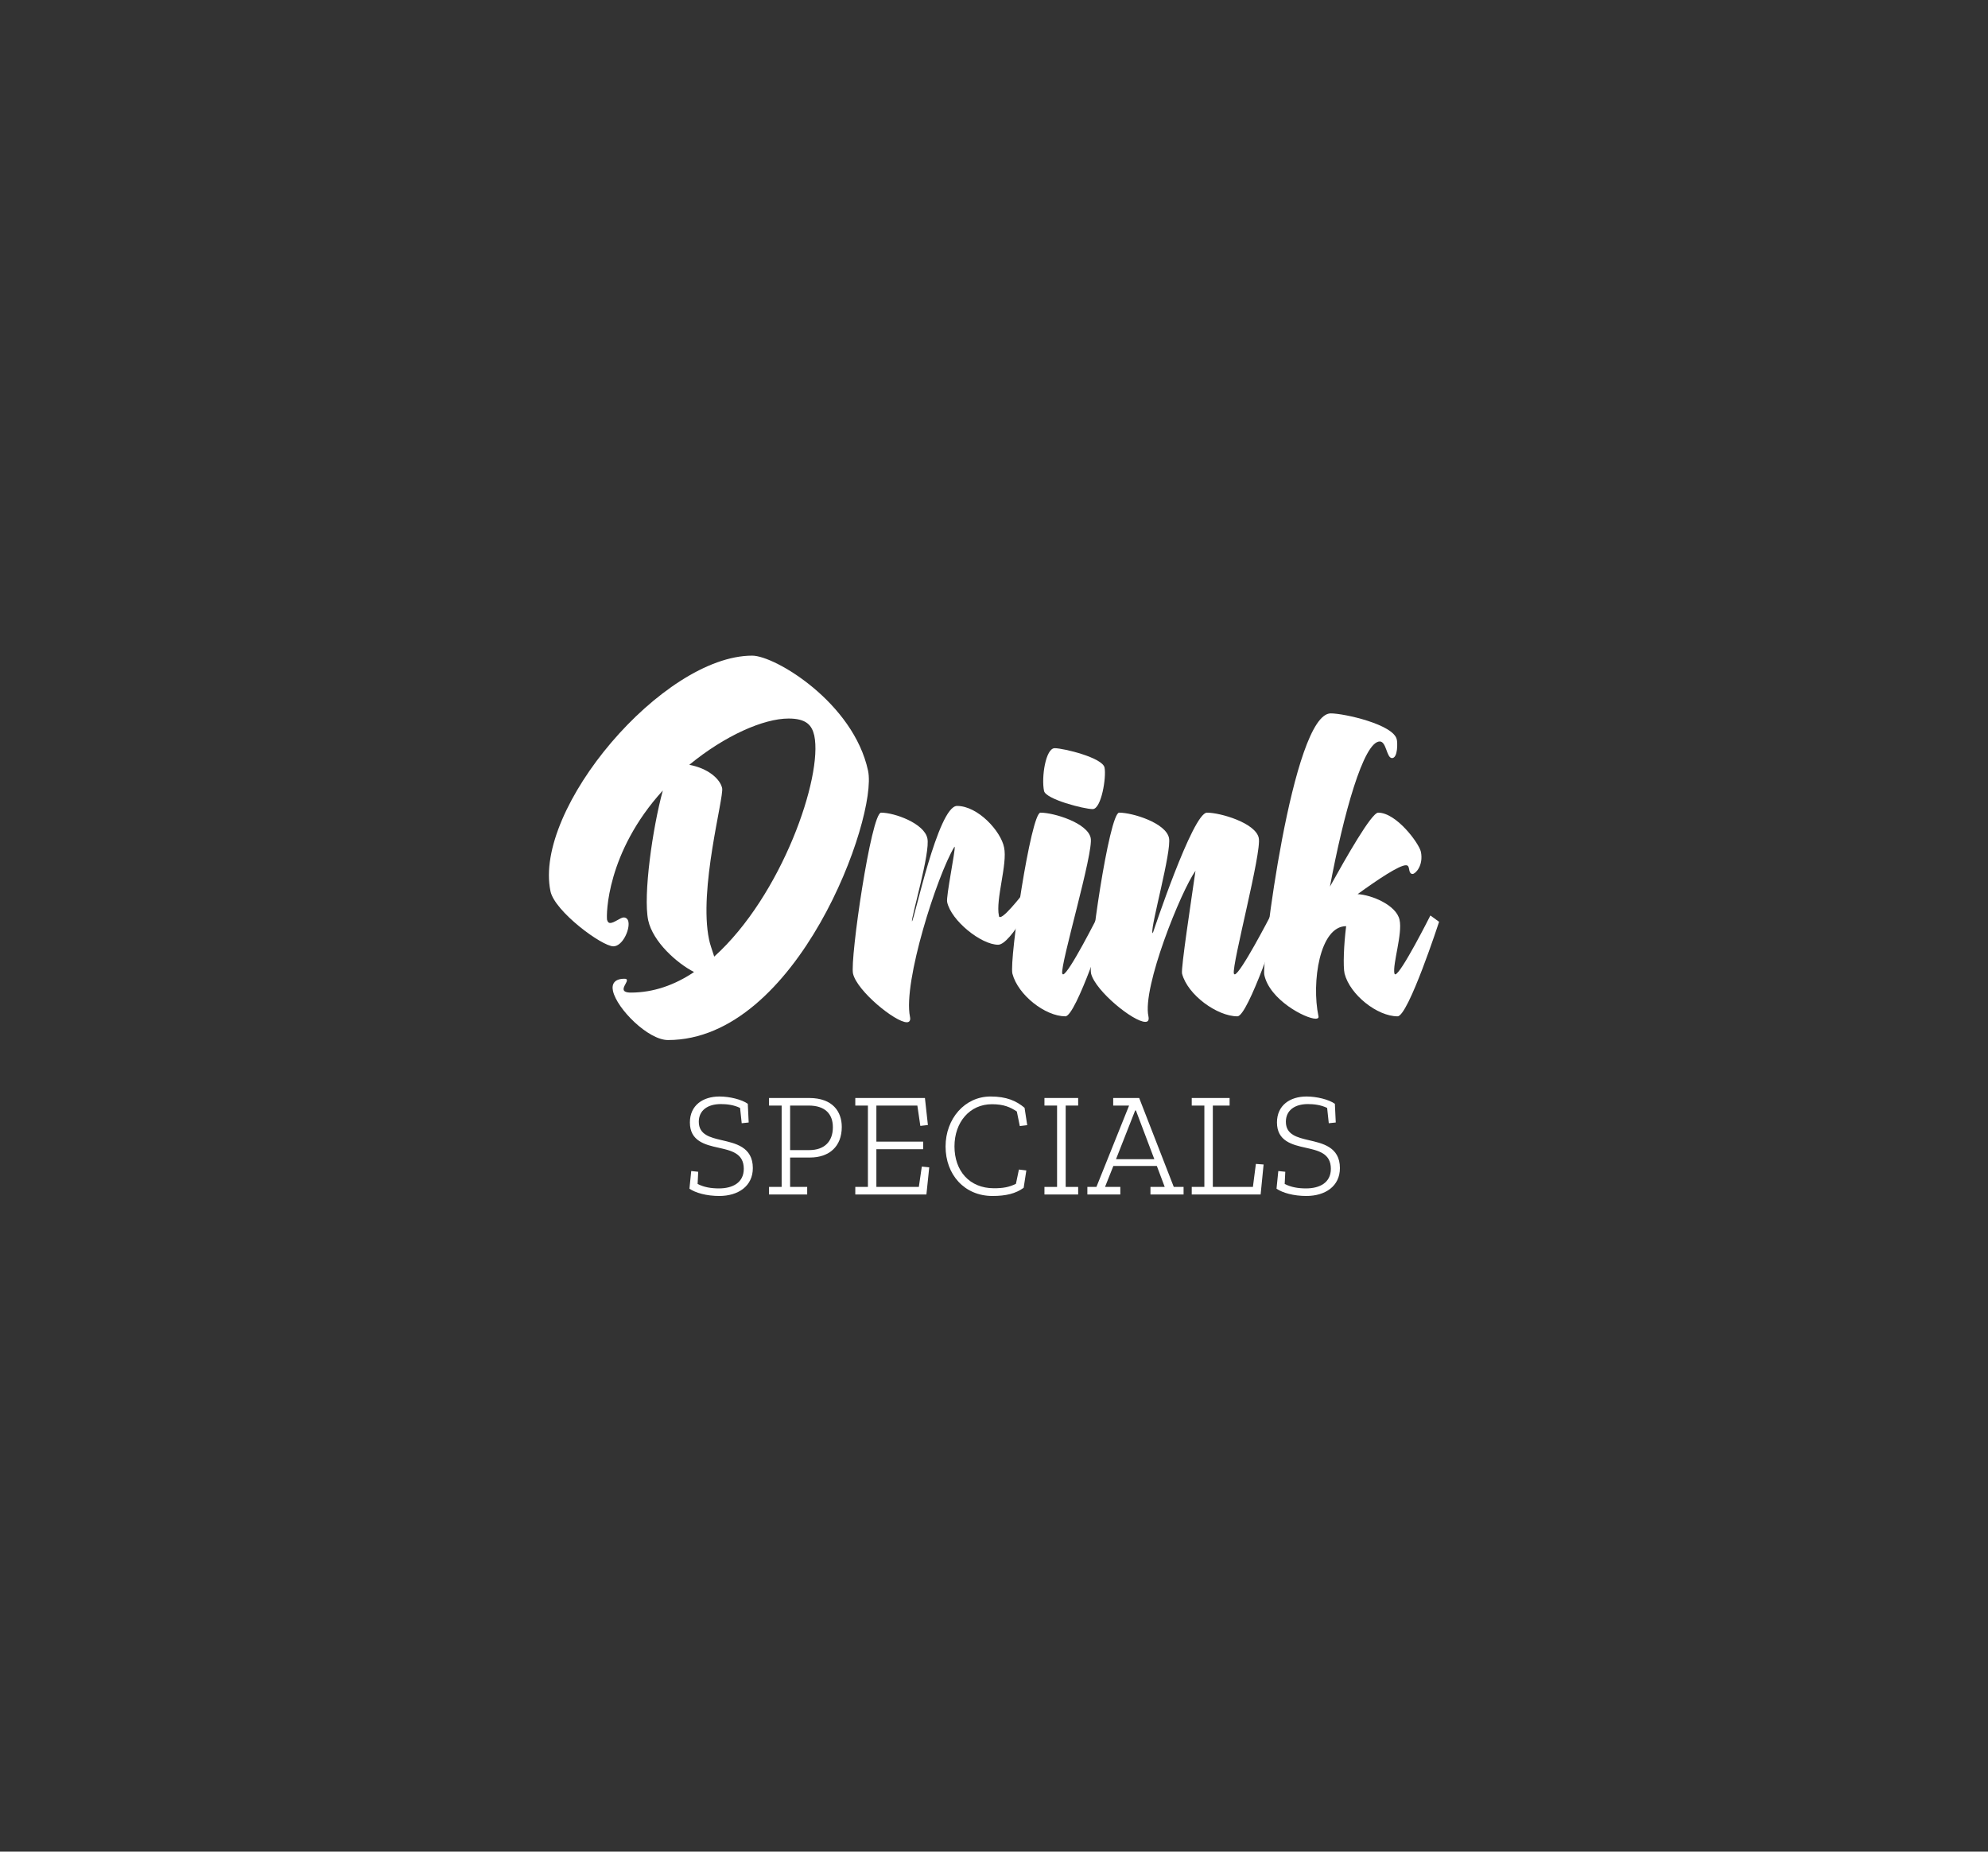 <?xml version="1.0" encoding="utf-8"?>
<!-- Generator: Adobe Illustrator 16.0.0, SVG Export Plug-In . SVG Version: 6.00 Build 0)  -->
<!DOCTYPE svg PUBLIC "-//W3C//DTD SVG 1.1//EN" "http://www.w3.org/Graphics/SVG/1.1/DTD/svg11.dtd">
<svg version="1.1" id="Layer_1" xmlns="http://www.w3.org/2000/svg" xmlns:xlink="http://www.w3.org/1999/xlink" x="0px" y="0px"
	 width="729px" height="679px" viewBox="0 0 729 679" enable-background="new 0 0 729 679" xml:space="preserve">
<rect x="0" y="0" width="729" height="679" fill="#333333" stroke="none"/>
<g>
	<path fill="#FFFFFF" d="M224.78,363.407c-0.58-2.61,0.58-4.495,4.206-4.495c0.58,0,0.87,0.145,0.87,0.435
		c0.29,0.726-1.45,2.466-1.16,3.626c0.145,0.58,0.87,1.015,2.61,1.015c8.266,0,16.097-2.755,23.203-7.541
		c-6.236-3.19-15.082-11.021-16.822-18.998c-1.885-9.136,1.595-33.79,5.366-47.566c-20.738,22.768-20.738,45.681-20.448,47.421
		c0.29,0.87,0.58,1.16,1.16,1.16c1.45,0,3.771-2.03,4.931-2.03c1.015,0,1.595,0.725,1.74,1.595c0.58,2.901-2.175,8.991-5.511,8.991
		c-4.206,0-21.463-12.761-23.058-20.157c-6.381-30.309,41.186-86.432,73.96-86.432c8.411,0,37.125,17.257,42.491,42.201
		c3.625,17.112-25.958,98.758-73.38,98.758C237.687,381.39,226.23,369.933,224.78,363.407z M298.595,269.725
		c-0.87-3.771-2.9-6.236-9.426-6.236c-9.136,0-23.348,6.236-36.4,16.967c6.961,1.305,11.312,5.221,12.037,8.556
		s-8.701,37.125-4.786,55.542c0.29,1.596,1.16,3.916,1.885,6.236C286.703,328.458,301.785,284.807,298.595,269.725z"/>
	<path fill="#FFFFFF" d="M312.802,357.026c-1.16-5.221,6.671-59.023,10.296-59.023c4.931,0,15.807,3.916,16.967,9.426
		c1.16,5.076-5.946,29.004-5.656,30.454c0.725,0,9.571-42.346,16.532-42.346c7.686,0,16.097,9.281,17.257,15.227
		c1.306,6.091-3.19,19.143-1.885,25.088c0,0.29,0.145,0.435,0.435,0.435c2.03,0,10.151-10.876,10.151-10.876l3.336,2.32
		c0,0-9.571,18.707-14.212,18.707c-6.236,0-17.258-8.846-18.708-15.662c-0.435-2.03,3.045-18.853,2.755-20.158v-0.145l-0.145,0.145
		c-6.236,10.296-18.853,49.452-16.242,62.213c0.29,1.306-0.145,2.031-1.16,2.031C328.319,374.864,314.252,363.407,312.802,357.026z"
		/>
	<path fill="#FFFFFF" d="M371.243,357.026c-1.16-5.366,6.815-59.023,10.296-59.023c4.932,0,17.258,3.771,18.418,9.281
		c1.16,5.221-11.166,46.261-10.441,49.742l0.291,0.29c2.029,0,12.906-21.608,12.906-21.608l3.189,2.32
		c0,0-11.311,34.66-15.227,34.66C383.279,372.688,373.273,364.857,371.243,357.026z M382.846,290.027
		c-1.016-4.931,0.58-15.662,3.914-15.662c3.191,0,17.549,3.48,18.273,7.106c0.725,3.48-1.16,15.227-4.352,15.227
		C397.492,296.698,383.426,293.073,382.846,290.027z"/>
	<path fill="#FFFFFF" d="M400.1,357.026c-1.16-5.366,6.672-59.023,10.297-59.023c4.932,0,17.113,3.771,18.273,9.281
		c1.014,4.931-6.672,32.049-6.092,34.66l0.145,0.29c0,0,14.648-44.231,19.869-44.231c4.93,0,17.836,3.771,18.996,9.281
		c1.16,5.221-9.861,46.261-9.135,49.742l0.289,0.29c2.031,0,13.053-21.318,13.197-21.608l3.189,2.32c0,0-11.455,34.66-15.371,34.66
		c-7.396,0-18.273-7.831-20.303-15.662c-0.436-2.03,3.336-26.539,4.93-37.705c-5.365,7.541-19.576,42.78-17.256,53.367
		c0.289,1.45-0.146,2.03-1.16,2.03C415.617,374.719,401.695,363.407,400.1,357.026z"/>
	<path fill="#FFFFFF" d="M463.615,357.461c-1.014-4.785,10.297-95.857,24.363-95.857c4.932,0,23.059,4.061,24.219,9.571
		c0.291,1.015,0.436,6.816-1.74,6.816c-2.029,0-2.029-6.091-4.496-6.091c-5.945,0-13.342,26.829-18.271,53.222
		c5.801-10.441,15.227-27.119,17.691-27.119c6.672,0,14.938,11.167,15.662,14.357c1.016,5.076-2.029,8.121-3.045,8.121
		c-0.725,0-1.016-0.58-1.16-1.16l-0.145-0.725c-0.145-0.725-0.291-1.305-1.16-1.305c-2.465,0-10.297,5.221-17.693,10.586
		c5.221,0.29,14.213,4.061,15.373,9.426c1.16,5.075-2.611,16.242-1.885,19.723l0.289,0.29c2.031,0,12.906-21.608,12.906-21.608
		l3.191,2.32c0,0-11.312,34.66-15.227,34.66c-7.396,0-17.402-7.831-19.434-15.662c-0.58-2.61-0.289-10.587,0.58-17.402
		c-9.717,0-12.762,20.593-10.15,33.064c0.145,0.58-0.291,0.87-1.016,0.87C478.697,373.559,465.502,366.598,463.615,357.461z"/>
	<path fill="#FFFFFF" d="M263.764,438.569c-4.682,0-8.711-1.143-10.943-2.667l0.653-6.479l2.559,0.272l-0.218,4.465
		c2.341,1.197,4.9,1.633,7.84,1.633c4.955,0,9.092-2.068,9.092-7.187c0-5.771-4.737-6.696-9.256-7.73
		c-4.954-1.089-10.507-2.45-10.507-9.256c0-6.315,4.791-9.527,10.834-9.527c3.756,0,8.166,1.089,10.398,2.668l0.327,6.859
		l-2.559,0.272l-0.599-5.607c-2.341-1.144-4.9-1.416-7.078-1.416c-4.845,0-8.058,2.341-8.058,6.479c0,4.791,4.247,5.771,8.384,6.75
		c4.846,1.144,11.433,2.396,11.433,10.236C276.068,435.031,270.624,438.569,263.764,438.569z"/>
	<path fill="#FFFFFF" d="M297.03,424.469h-7.296v10.78h6.261v2.776h-13.992v-2.776h4.627v-29.835h-4.627v-2.776h14.699
		c8.766,0,11.978,5.117,11.978,10.616C308.681,420.495,303.999,424.469,297.03,424.469z M296.54,405.414h-6.806v16.333h7.023
		c5.39,0,8.656-2.994,8.656-8.385C305.414,408.517,302.583,405.414,296.54,405.414z"/>
	<path fill="#FFFFFF" d="M313.637,438.025v-2.776h4.628v-29.835h-4.628v-2.776h25.534l1.089,9.908l-2.776,0.326l-1.089-7.458
		h-15.026v13.229h17.149v2.776h-17.149v13.829h15.57l1.089-7.459l2.723,0.272l-1.035,9.963H313.637z"/>
	<path fill="#FFFFFF" d="M363.944,438.569c-10.344,0-17.204-7.894-17.204-18.129c0-10.182,7.023-18.348,16.496-18.348
		c5.826,0,9.42,1.579,12.469,4.138l0.98,6.37l-2.723,0.326l-1.09-5.335c-2.395-1.579-4.736-2.668-9.146-2.668
		c-8.167,0-13.72,6.642-13.72,15.462c0,8.929,5.444,15.354,14.482,15.354c3.267,0,5.554-0.382,8.058-1.634l1.09-5.227l2.721,0.327
		l-0.979,6.369C372.438,437.698,368.898,438.569,363.944,438.569z"/>
	<path fill="#FFFFFF" d="M383.002,438.025v-2.776h4.627v-29.835h-4.627v-2.776h12.359v2.776h-4.574v29.835h4.574v2.776H383.002z"/>
	<path fill="#FFFFFF" d="M421.875,438.025v-2.776h5.227l-2.885-7.677h-15.951l-3.049,7.677h5.607v2.776h-12.086v-2.776h3.32
		l11.977-29.835h-5.824v-2.776h9.527l12.686,32.611h3.594v2.776H421.875z M416.541,407.21h-0.273l-7.023,17.857h14.047
		L416.541,407.21z"/>
	<path fill="#FFFFFF" d="M437.012,438.025v-2.776h4.629v-29.835h-4.629v-2.776h13.885v2.776h-6.152v29.835h14.699l1.088-8.439
		l2.832,0.219l-1.09,10.997H437.012z"/>
	<path fill="#FFFFFF" d="M479.045,438.569c-4.684,0-8.711-1.143-10.943-2.667l0.652-6.479l2.559,0.272l-0.217,4.465
		c2.34,1.197,4.9,1.633,7.84,1.633c4.953,0,9.092-2.068,9.092-7.187c0-5.771-4.736-6.696-9.256-7.73
		c-4.953-1.089-10.508-2.45-10.508-9.256c0-6.315,4.791-9.527,10.834-9.527c3.758,0,8.168,1.089,10.4,2.668l0.326,6.859
		l-2.559,0.272l-0.6-5.607c-2.342-1.144-4.9-1.416-7.078-1.416c-4.846,0-8.057,2.341-8.057,6.479c0,4.791,4.246,5.771,8.385,6.75
		c4.844,1.144,11.432,2.396,11.432,10.236C491.348,435.031,485.904,438.569,479.045,438.569z"/>
</g>
</svg>
